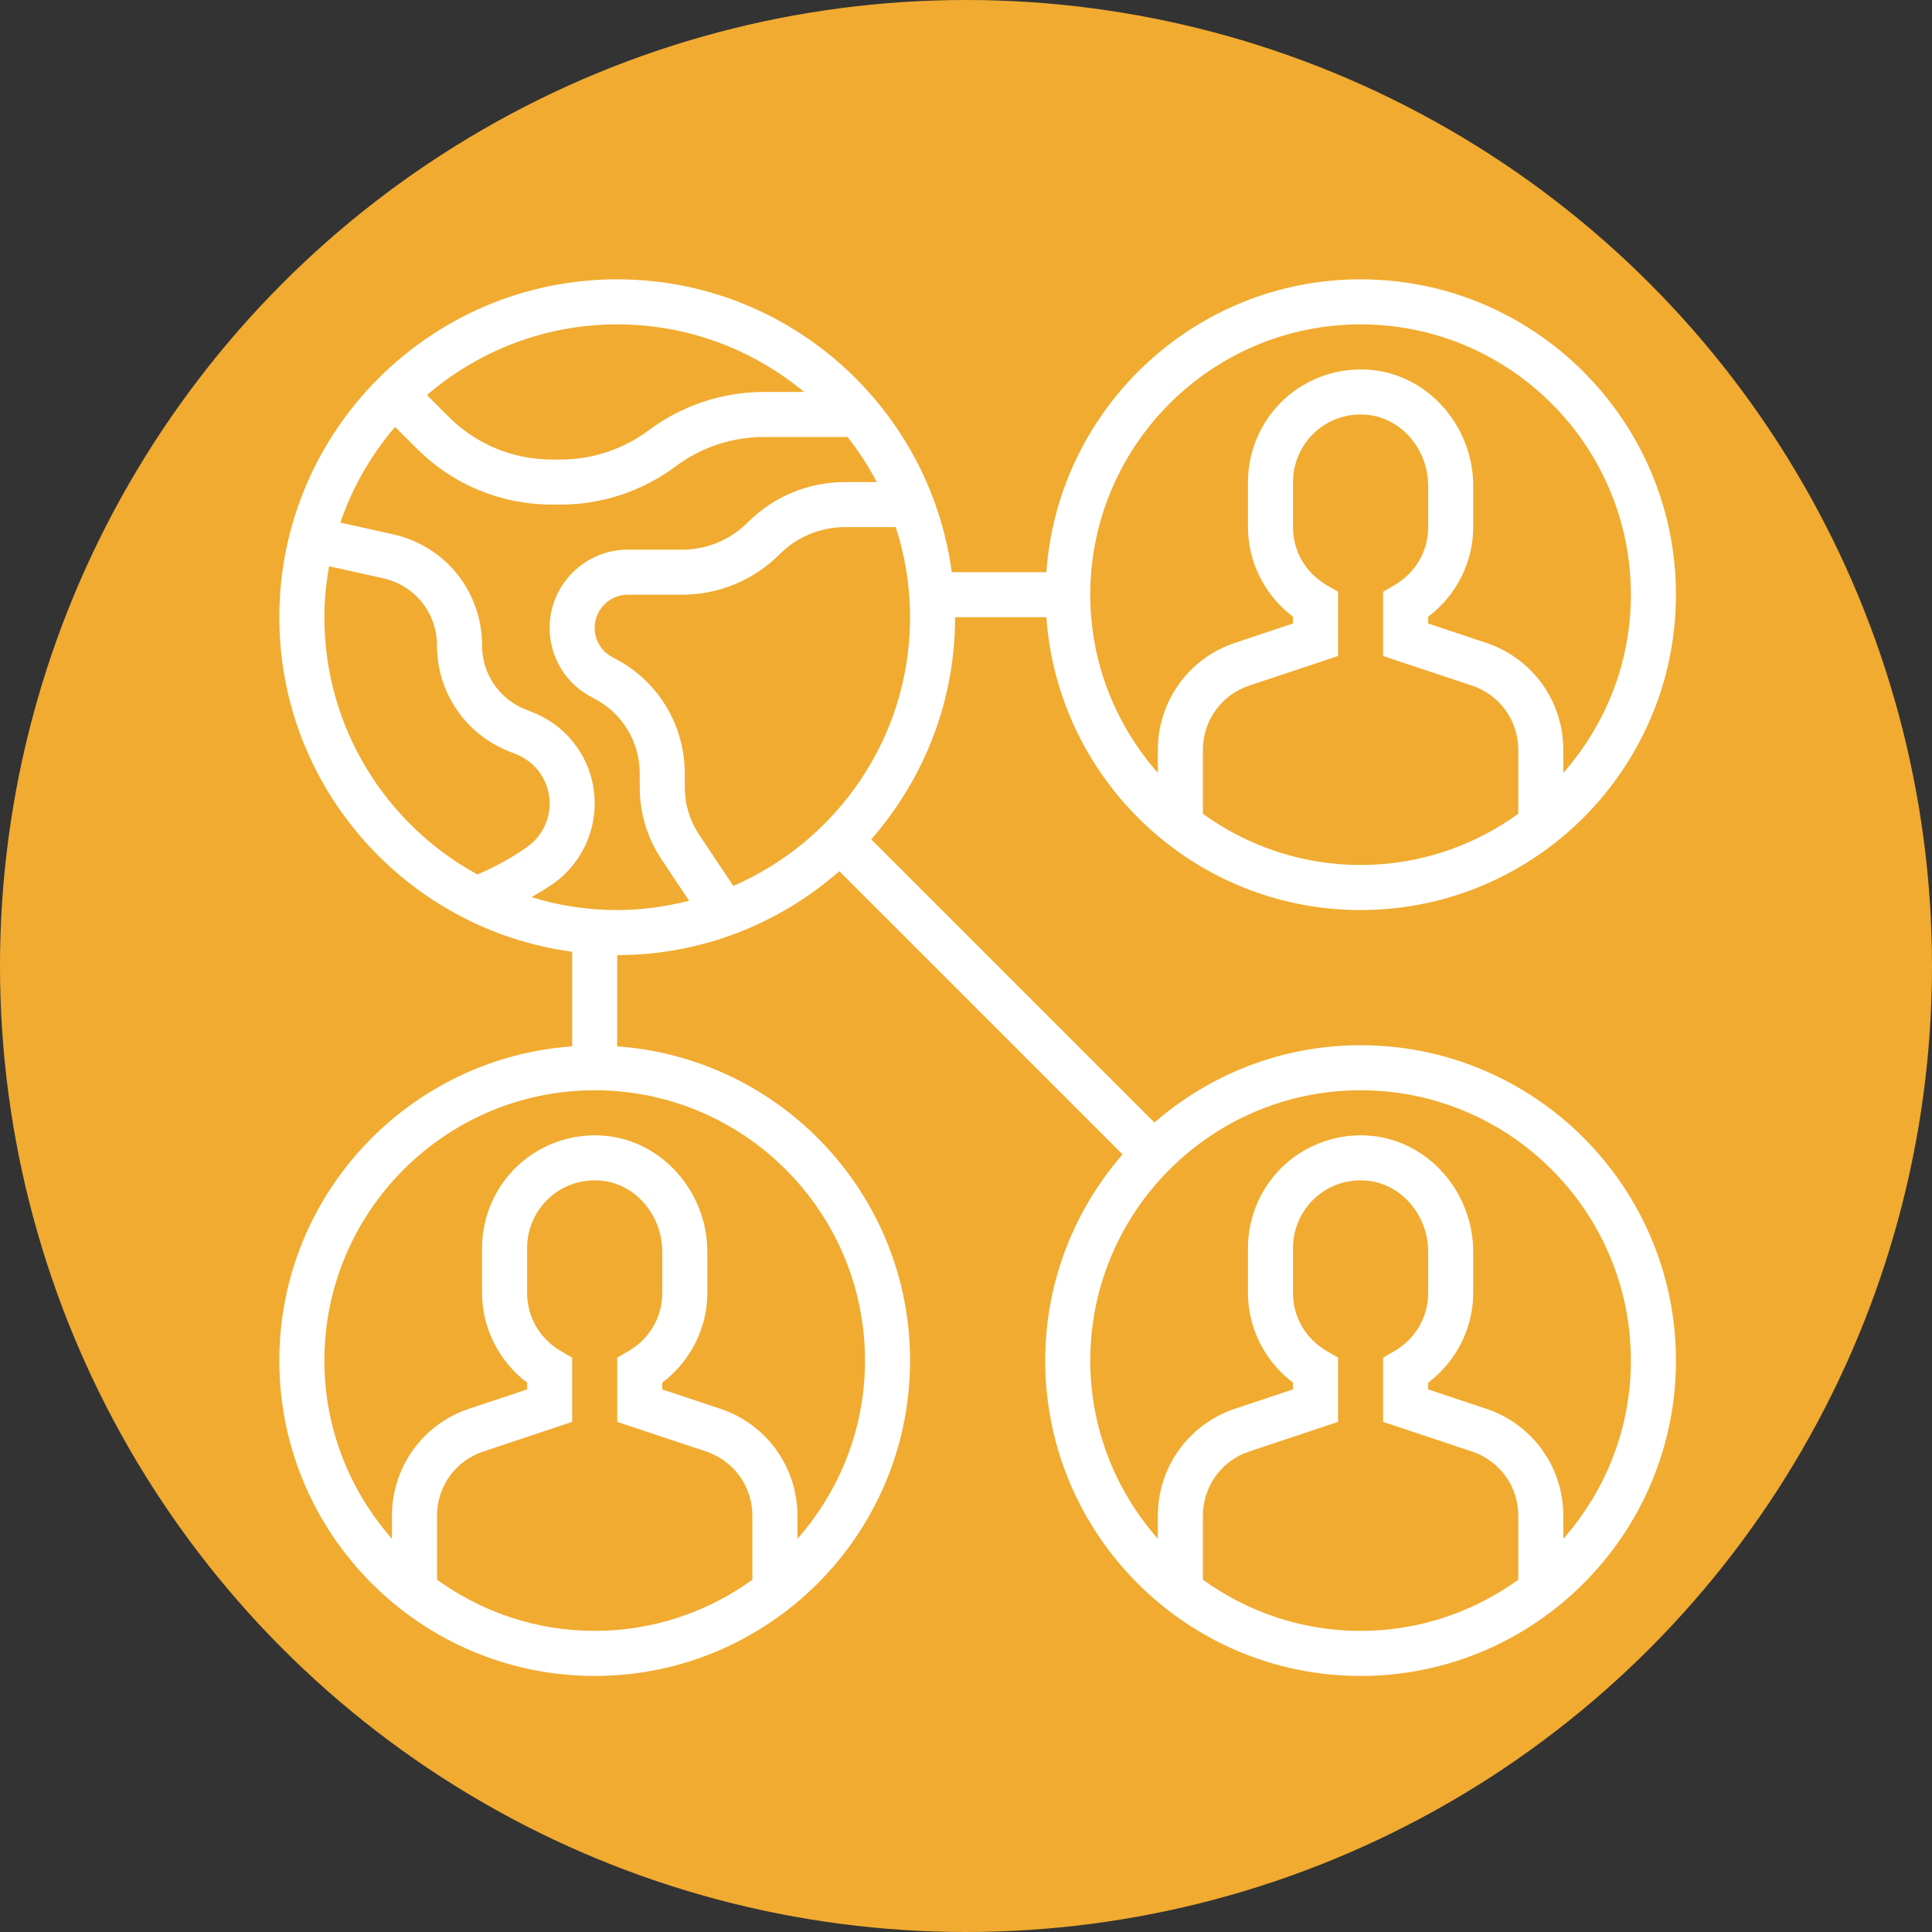 <?xml version="1.0" encoding="UTF-8"?> <svg xmlns="http://www.w3.org/2000/svg" width="83" height="83" viewBox="0 0 83 83" fill="none"><rect x="0" y="0" width="83" height="83" fill="#333333" stroke="none"/><circle cx="41.5" cy="41.5" r="41.5" fill="#F1AB30"></circle><g clip-path="url(#clip0_101_453)"><path d="M58.452 44.903C55.064 44.903 51.971 46.161 49.593 48.225L37.427 36.059C39.665 33.504 41.032 30.17 41.032 26.516H44.952C45.452 33.535 51.308 39.097 58.452 39.097C65.923 39.097 72 33.02 72 25.548C72 18.077 65.923 12 58.452 12C51.308 12 45.452 17.562 44.952 24.581H40.888C39.937 17.491 33.863 12 26.516 12C18.512 12 12 18.512 12 26.516C12 33.862 17.49 39.937 24.581 40.888V44.952C17.562 45.452 12 51.308 12 58.452C12 65.923 18.077 72 25.548 72C33.02 72 39.097 65.923 39.097 58.452C39.097 51.308 33.535 45.452 26.516 44.952V41.032C30.17 41.032 33.504 39.665 36.059 37.427L48.225 49.593C46.161 51.971 44.903 55.064 44.903 58.452C44.903 65.923 50.98 72 58.452 72C65.923 72 72 65.923 72 58.452C72 50.98 65.923 44.903 58.452 44.903ZM51.677 34.962V32.209C51.677 30.958 52.475 29.851 53.663 29.455L57.484 28.182V25.423L57.003 25.143C56.092 24.613 55.548 23.679 55.548 22.645V20.71C55.548 19.894 55.895 19.11 56.499 18.561C57.112 18.004 57.911 17.742 58.739 17.82C60.205 17.96 61.355 19.302 61.355 20.876V22.645C61.355 23.679 60.811 24.613 59.9 25.143L59.419 25.423V28.182L63.24 29.455C64.428 29.851 65.226 30.957 65.226 32.209V34.962C63.316 36.34 60.981 37.161 58.452 37.161C55.922 37.161 53.587 36.34 51.677 34.962ZM58.452 13.935C64.855 13.935 70.064 19.145 70.064 25.548C70.064 28.483 68.962 31.157 67.161 33.204V32.209C67.161 30.124 65.832 28.278 63.853 27.619L61.355 26.786V26.496C62.561 25.587 63.29 24.158 63.29 22.645V20.876C63.29 18.315 61.372 16.128 58.923 15.893C57.559 15.763 56.201 16.215 55.196 17.129C54.191 18.045 53.613 19.35 53.613 20.71V22.645C53.613 24.158 54.343 25.588 55.548 26.496V26.786L53.051 27.619C51.072 28.278 49.742 30.124 49.742 32.209V33.204C47.941 31.157 46.839 28.483 46.839 25.548C46.839 19.145 52.048 13.935 58.452 13.935ZM18.774 67.865V65.112C18.774 63.861 19.572 62.754 20.76 62.358L24.581 61.085V58.326L24.1 58.046C23.189 57.516 22.645 56.582 22.645 55.548V53.613C22.645 52.796 22.991 52.013 23.595 51.463C24.208 50.906 25 50.647 25.836 50.722C27.303 50.863 28.452 52.206 28.452 53.779V55.548C28.452 56.582 27.908 57.516 26.997 58.046L26.516 58.326V61.085L30.337 62.358C31.525 62.754 32.323 63.861 32.323 65.112V67.865C30.413 69.243 28.078 70.064 25.548 70.064C23.019 70.064 20.684 69.243 18.774 67.865ZM37.161 58.452C37.161 61.386 36.059 64.061 34.258 66.108V65.112C34.258 63.027 32.928 61.181 30.949 60.523L28.452 59.689V59.399C29.657 58.49 30.387 57.061 30.387 55.548V53.779C30.387 51.219 28.469 49.031 26.02 48.797C24.664 48.664 23.3 49.117 22.294 50.031C21.288 50.947 20.71 52.252 20.71 53.613V55.548C20.71 57.061 21.439 58.49 22.645 59.399V59.689L20.147 60.522C18.168 61.181 16.839 63.027 16.839 65.112V66.108C15.038 64.061 13.935 61.386 13.935 58.452C13.935 52.048 19.145 46.839 25.548 46.839C31.952 46.839 37.161 52.048 37.161 58.452ZM34.544 16.839H32.806C31.038 16.839 29.285 17.423 27.871 18.484C26.789 19.296 25.449 19.742 24.097 19.742H23.715C22.036 19.742 20.456 19.088 19.269 17.899L18.342 16.972C20.542 15.084 23.395 13.935 26.516 13.935C29.565 13.935 32.363 15.027 34.544 16.839ZM13.935 26.516C13.935 25.768 14.013 25.04 14.139 24.327L16.457 24.842C17.822 25.145 18.774 26.333 18.774 27.73C18.774 29.742 19.982 31.525 21.851 32.273L22.18 32.405C23.05 32.752 23.613 33.584 23.613 34.521C23.613 35.257 23.256 35.951 22.659 36.377C21.993 36.853 21.266 37.242 20.509 37.567C16.597 35.431 13.935 31.279 13.935 26.516ZM22.834 38.544C23.154 38.353 23.479 38.169 23.782 37.953C24.888 37.163 25.548 35.881 25.548 34.521C25.548 32.787 24.508 31.251 22.898 30.607L22.569 30.476C21.439 30.024 20.71 28.946 20.71 27.73C20.71 25.419 19.134 23.454 16.878 22.953L14.622 22.451C15.143 20.929 15.946 19.538 16.972 18.34L17.901 19.267C19.453 20.821 21.519 21.677 23.716 21.677H24.097C25.865 21.677 27.619 21.093 29.032 20.032C30.114 19.22 31.454 18.774 32.806 18.774H36.412C36.886 19.378 37.307 20.024 37.666 20.71H36.311C34.728 20.71 33.241 21.326 32.122 22.444C31.369 23.198 30.367 23.613 29.302 23.613H26.973C25.121 23.613 23.613 25.121 23.613 26.973C23.613 28.254 24.324 29.406 25.47 29.978C26.712 30.599 27.484 31.847 27.484 33.236V33.83C27.484 34.935 27.808 36.004 28.42 36.923L29.603 38.697C28.613 38.949 27.583 39.097 26.516 39.097C25.235 39.097 24 38.902 22.834 38.544ZM31.504 38.06L30.03 35.851C29.631 35.25 29.419 34.551 29.419 33.83V33.237C29.419 31.111 28.238 29.199 26.335 28.247C25.85 28.005 25.548 27.516 25.548 26.973C25.548 26.188 26.187 25.548 26.973 25.548H29.302C30.885 25.548 32.371 24.932 33.491 23.814C34.244 23.061 35.246 22.645 36.311 22.645H38.481C38.877 23.866 39.097 25.165 39.097 26.516C39.097 31.681 35.966 36.125 31.504 38.06ZM51.677 67.865V65.112C51.677 63.861 52.475 62.754 53.663 62.358L57.484 61.085V58.326L57.003 58.046C56.092 57.516 55.548 56.582 55.548 55.548V53.613C55.548 52.796 55.895 52.013 56.499 51.463C57.112 50.906 57.903 50.647 58.739 50.722C60.206 50.863 61.355 52.206 61.355 53.779V55.548C61.355 56.582 60.811 57.516 59.9 58.046L59.419 58.326V61.085L63.24 62.358C64.428 62.754 65.226 63.861 65.226 65.112V67.865C63.316 69.243 60.981 70.064 58.452 70.064C55.922 70.064 53.587 69.243 51.677 67.865ZM67.161 66.108V65.112C67.161 63.027 65.832 61.181 63.853 60.523L61.355 59.689V59.399C62.561 58.49 63.29 57.061 63.29 55.548V53.779C63.29 51.219 61.372 49.031 58.923 48.797C57.569 48.664 56.203 49.117 55.197 50.031C54.191 50.947 53.613 52.252 53.613 53.613V55.548C53.613 57.061 54.343 58.49 55.548 59.399V59.689L53.051 60.522C51.072 61.181 49.742 63.027 49.742 65.112V66.108C47.941 64.061 46.839 61.386 46.839 58.452C46.839 52.048 52.048 46.839 58.452 46.839C64.855 46.839 70.064 52.048 70.064 58.452C70.064 61.386 68.962 64.061 67.161 66.108Z" fill="white"></path></g><defs><clipPath id="clip0_101_453"><rect width="60" height="60" fill="white" transform="translate(12 12)"></rect></clipPath></defs></svg> 